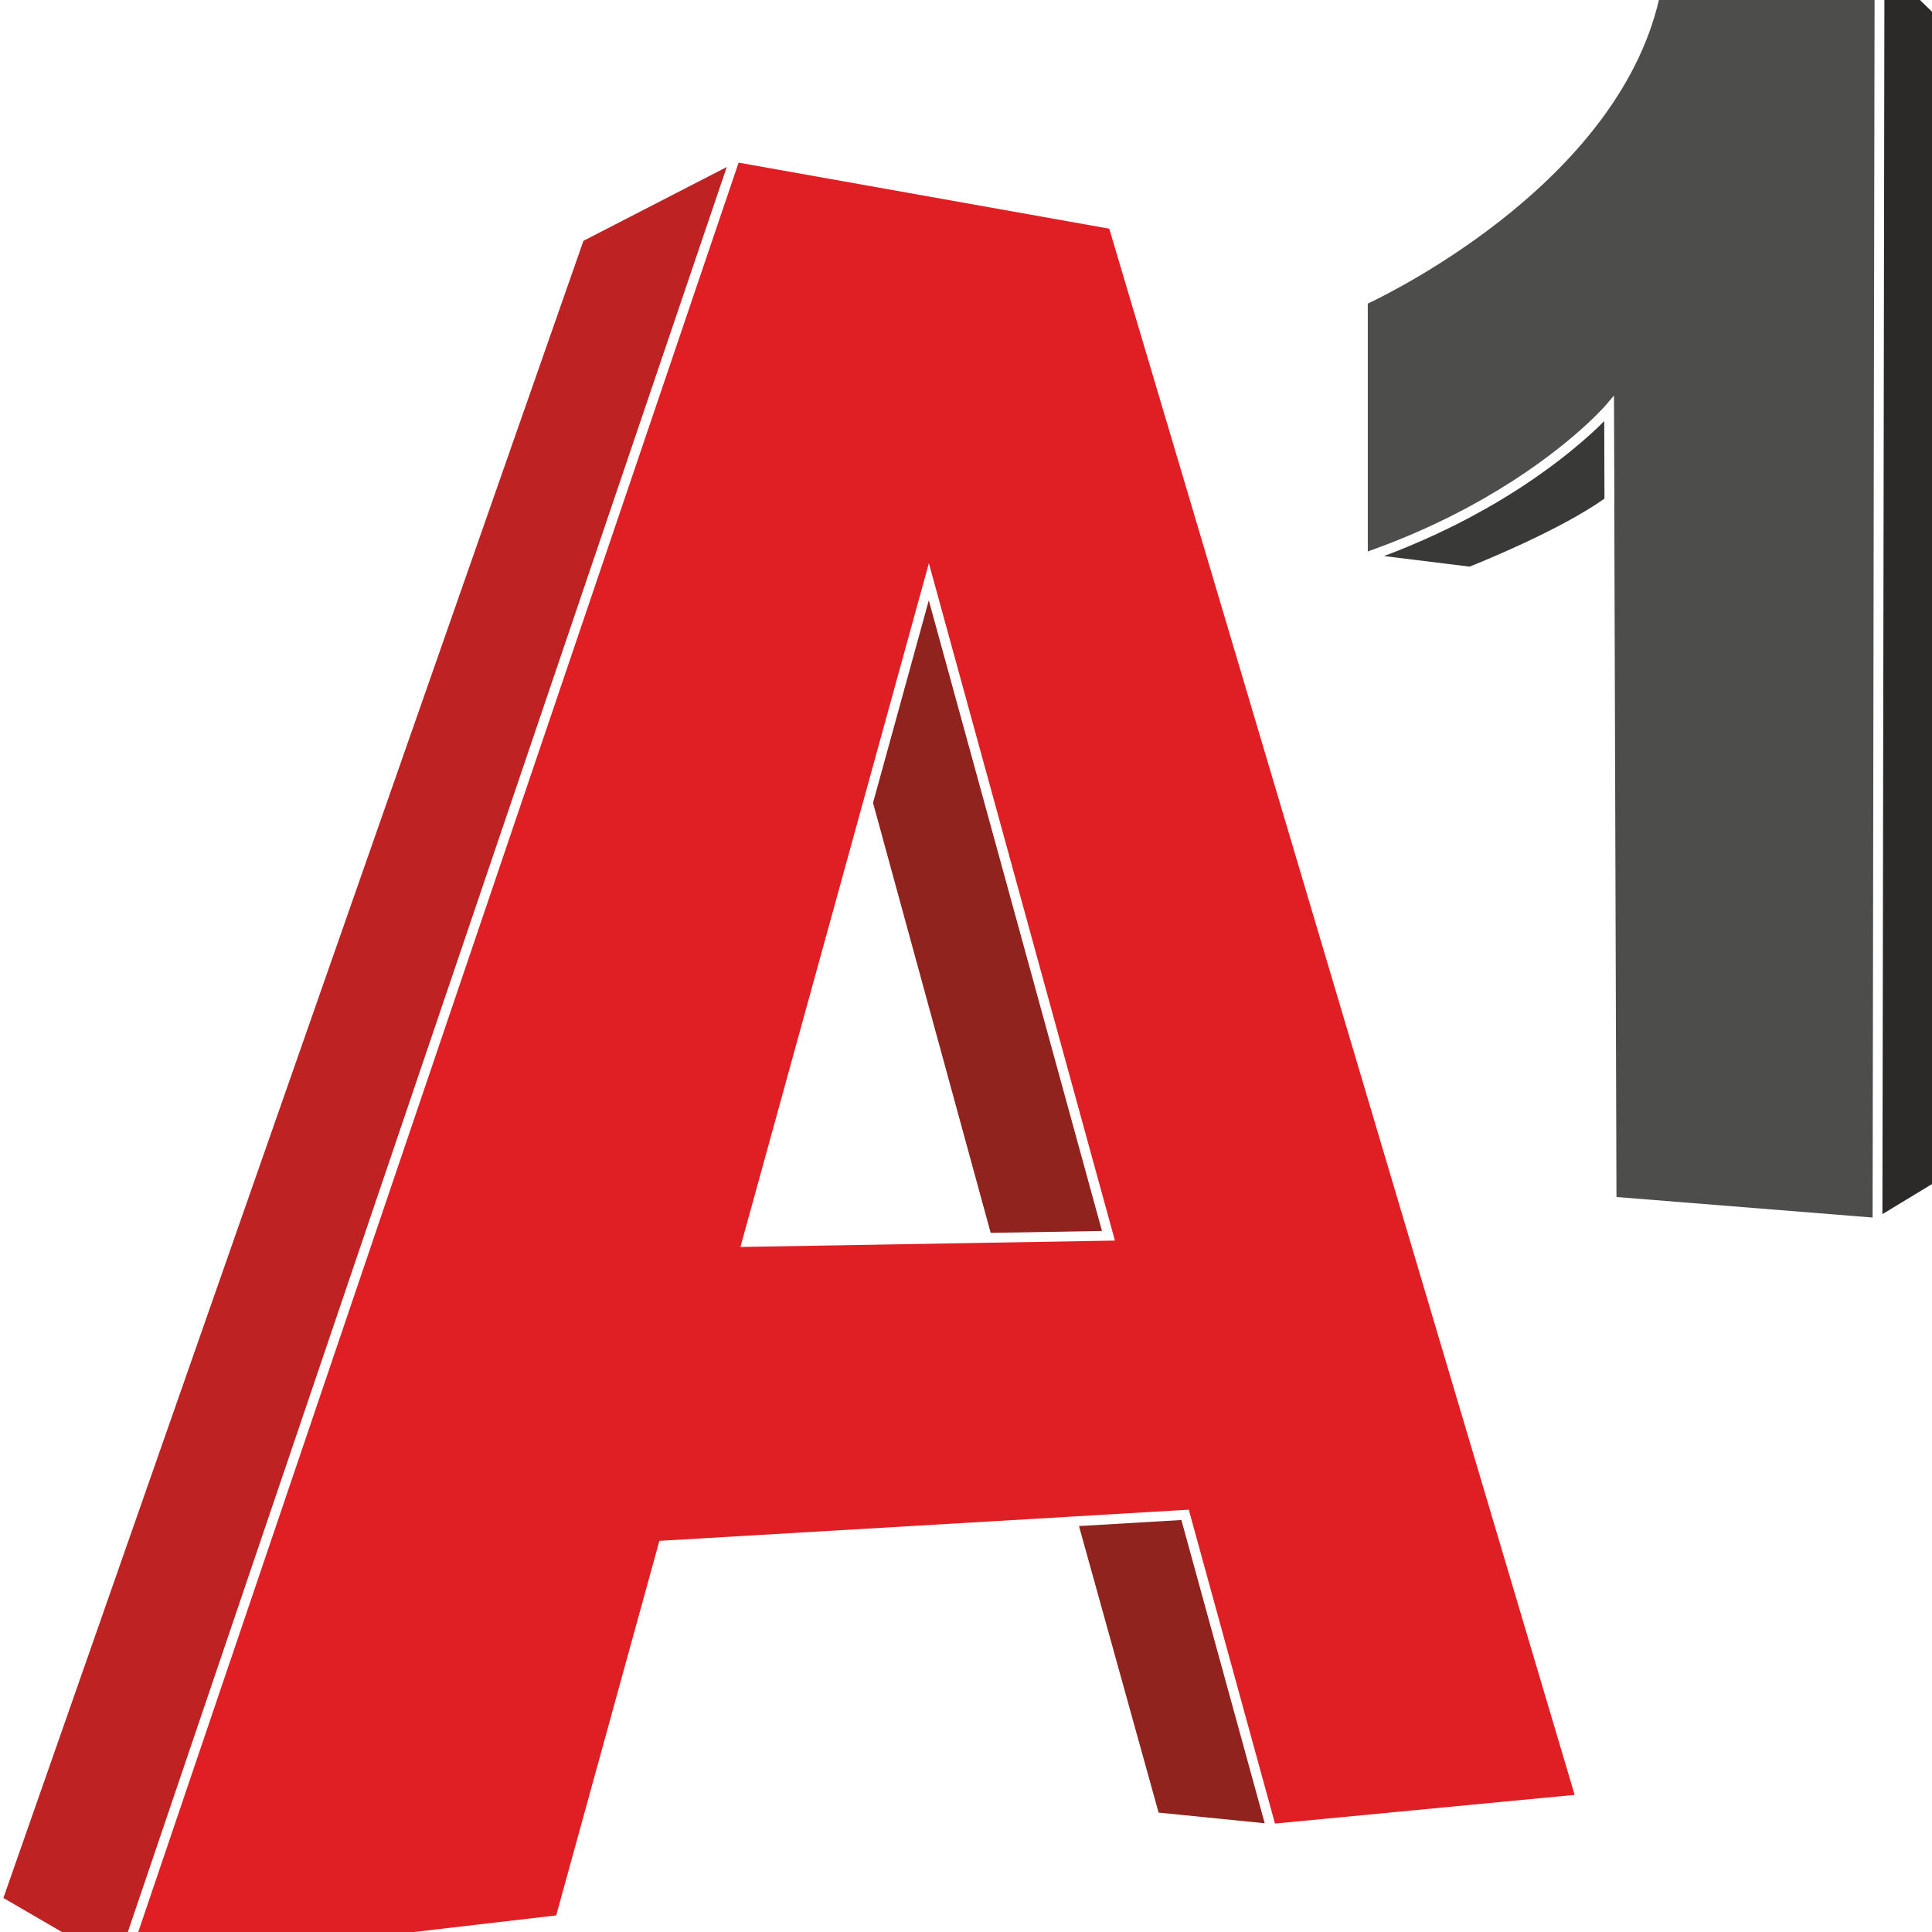 <svg xmlns="http://www.w3.org/2000/svg" xml:space="preserve" width="32px" height="32px" version="1.1" style="shape-rendering:geometricPrecision; text-rendering:geometricPrecision; image-rendering:optimizeQuality; fill-rule:evenodd; clip-rule:evenodd"
viewBox="0 0 256 256">
 <defs>
  <style type="text/css">
   <![CDATA[
    .fil0 {fill:#2B2A29;fill-rule:nonzero}
    .fil1 {fill:#393938;fill-rule:nonzero}
    .fil2 {fill:#4D4D4C;fill-rule:nonzero}
    .fil3 {fill:#91231E;fill-rule:nonzero}
    .fil5 {fill:#BE2222;fill-rule:nonzero}
    .fil4 {fill:#E01F25;fill-rule:nonzero}
   ]]>
  </style>
 </defs>
 <g>
  <polygon class="fil0" points="249.43,160.88 256.37,156.67 256.45,1.99 249.7,-4.57 249.6,58.95 "/>
  <path class="fil1" d="M212.13 56.23c-0.08,0.08 -0.16,0.16 -0.24,0.24 -0.06,0.05 -0.12,0.11 -0.18,0.16 -0.07,0.07 -0.14,0.14 -0.22,0.22 -0.07,0.06 -0.13,0.12 -0.2,0.18 -0.08,0.08 -0.16,0.15 -0.24,0.23 -0.07,0.06 -0.15,0.13 -0.23,0.2 -0.08,0.08 -0.16,0.15 -0.25,0.23 -0.08,0.07 -0.17,0.15 -0.25,0.22 -0.09,0.08 -0.18,0.16 -0.27,0.24 -0.09,0.08 -0.18,0.16 -0.27,0.24 -0.1,0.08 -0.19,0.16 -0.29,0.25 -0.1,0.08 -0.2,0.17 -0.3,0.25 -0.1,0.09 -0.19,0.17 -0.3,0.25 -0.1,0.09 -0.21,0.18 -0.32,0.27 -0.1,0.09 -0.21,0.17 -0.32,0.26 -0.11,0.09 -0.22,0.19 -0.34,0.28 -0.11,0.09 -0.22,0.18 -0.34,0.27 -0.12,0.1 -0.24,0.19 -0.36,0.29 -0.12,0.09 -0.24,0.19 -0.36,0.28 -0.13,0.1 -0.25,0.2 -0.38,0.3 -0.13,0.09 -0.25,0.19 -0.38,0.28 -0.13,0.1 -0.27,0.21 -0.41,0.31 -0.13,0.1 -0.26,0.19 -0.39,0.29 -0.15,0.11 -0.29,0.21 -0.43,0.31 -0.14,0.1 -0.28,0.2 -0.42,0.3 -0.15,0.11 -0.3,0.22 -0.45,0.32 -0.14,0.1 -0.29,0.2 -0.43,0.3 -0.16,0.11 -0.31,0.22 -0.47,0.33 -0.15,0.11 -0.31,0.21 -0.46,0.31 -0.16,0.11 -0.32,0.22 -0.49,0.33 -0.16,0.11 -0.32,0.21 -0.48,0.32 -0.17,0.11 -0.34,0.22 -0.51,0.33 -0.16,0.1 -0.33,0.21 -0.5,0.32 -0.18,0.11 -0.35,0.22 -0.53,0.33 -0.17,0.11 -0.35,0.22 -0.53,0.33 -0.18,0.11 -0.36,0.22 -0.54,0.33 -0.36,0.22 -0.72,0.43 -1.09,0.65 -0.17,0.1 -0.35,0.2 -0.53,0.3 -0.21,0.12 -0.41,0.24 -0.62,0.36 -0.2,0.11 -0.39,0.22 -0.59,0.32 -0.2,0.12 -0.4,0.23 -0.61,0.34 -0.2,0.11 -0.41,0.22 -0.61,0.33 -0.21,0.12 -0.42,0.23 -0.63,0.34 -0.21,0.11 -0.42,0.21 -0.63,0.32 -0.22,0.12 -0.43,0.23 -0.65,0.34 -0.21,0.11 -0.43,0.21 -0.65,0.32 -0.22,0.11 -0.45,0.22 -0.68,0.34 -0.21,0.1 -0.44,0.21 -0.66,0.31 -0.23,0.11 -0.46,0.23 -0.7,0.34 -0.23,0.1 -0.46,0.21 -0.69,0.31 -0.24,0.11 -0.48,0.22 -0.72,0.33 -0.23,0.1 -0.47,0.21 -0.71,0.31 -0.24,0.11 -0.49,0.22 -0.74,0.32 -0.24,0.11 -0.48,0.21 -0.73,0.31 -0.25,0.11 -0.51,0.21 -0.77,0.32 -0.24,0.1 -0.49,0.2 -0.74,0.3 -0.26,0.1 -0.53,0.21 -0.79,0.31 -0.26,0.1 -0.51,0.19 -0.77,0.29 -0.12,0.05 -0.23,0.09 -0.36,0.14l11.35 1.4c1.39,-0.55 11.93,-4.8 17.87,-9.01l-0.03 -10.27c-0.1,0.1 -0.21,0.21 -0.33,0.32 -0.03,0.04 -0.07,0.08 -0.11,0.11l0 0z"/>
  <path class="fil2" d="M181.24 40.23l0 32.84c0.19,-0.07 0.39,-0.14 0.59,-0.21 0.32,-0.12 0.65,-0.24 0.96,-0.36 0.33,-0.12 0.65,-0.24 0.97,-0.36 0.33,-0.13 0.65,-0.26 0.97,-0.38 0.3,-0.12 0.6,-0.24 0.89,-0.36 0.34,-0.14 0.67,-0.27 0.99,-0.41 0.27,-0.12 0.53,-0.23 0.8,-0.34 0.34,-0.15 0.68,-0.3 1.02,-0.45 0.23,-0.1 0.46,-0.21 0.69,-0.31 0.36,-0.17 0.71,-0.33 1.06,-0.49 0.19,-0.09 0.39,-0.19 0.58,-0.28 0.37,-0.18 0.74,-0.36 1.1,-0.53 0.16,-0.08 0.31,-0.16 0.47,-0.24 0.39,-0.2 0.78,-0.39 1.15,-0.59 0.12,-0.06 0.23,-0.12 0.35,-0.18 0.41,-0.22 0.81,-0.43 1.21,-0.65 0.07,-0.04 0.14,-0.08 0.22,-0.12 0.43,-0.24 0.85,-0.47 1.26,-0.71 0.04,-0.02 0.07,-0.04 0.11,-0.06 10.79,-6.18 16.01,-12.21 16.09,-12.29l1.14 -1.35 0.05 14.34 -0.01 0 0.29 91.87 33.94 2.72 0.16 -102.44 0.11 -64.25 -28.33 4.18c-4.9,24.65 -35.05,39.62 -38.83,41.41l0 0z"/>
  <polygon class="fil3" points="115.68,106.38 131.27,163.36 146.02,163.11 123.07,79.55 "/>
  <path class="fil4" d="M130.28 164.68l-32.17 0.55 16.22 -58.85 0 0 8.75 -31.75 24.65 89.75 -17.45 0.3 0 0zm78.37 73.15l-61.67 -207.53 -49.11 -8.75 -23.96 70.62 -57.1 168.27 56.89 -6.64 13.67 -49.63 53.91 -3.17 16.24 -0.96 0.14 0.51 11.28 41.08 39.71 -3.8 0 0z"/>
  <polygon class="fil5" points="77.31,31.91 0.45,251.49 15.5,260.24 73.34,89.79 96.3,22.13 "/>
  <polygon class="fil3" points="142.97,202.21 153.52,240.18 167.58,241.59 156.54,201.41 "/>
 </g>
</svg>
